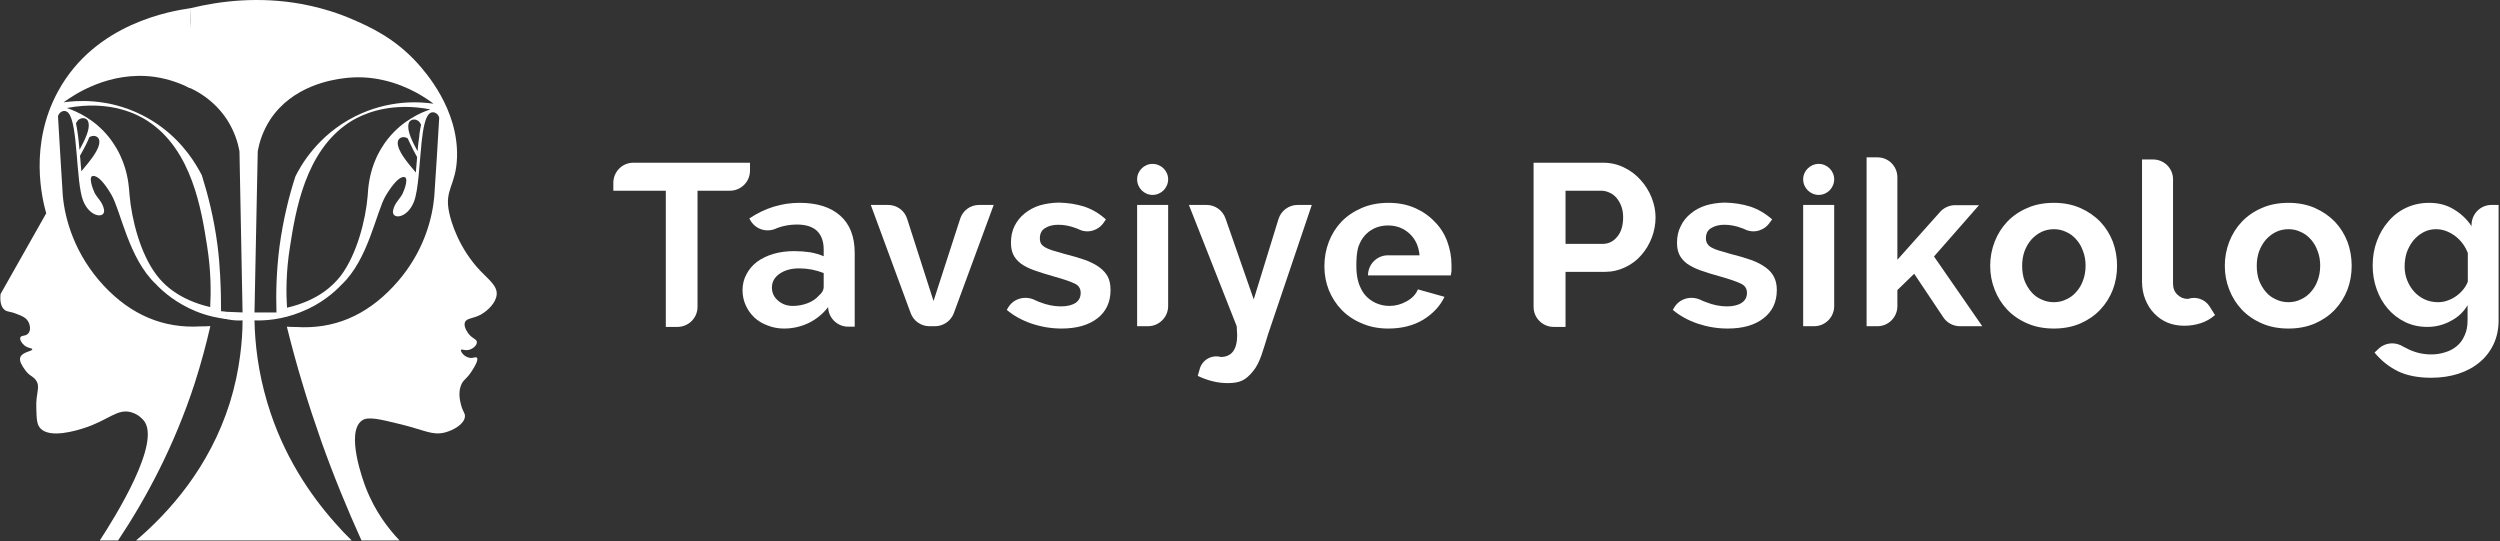 <svg width="1072" height="232" viewBox="0 0 1072 232" fill="none" xmlns="http://www.w3.org/2000/svg">
<rect x="0" y="0" width="1072" height="232" fill="#333333" stroke="none"/>
<path fill-rule="evenodd" clip-rule="evenodd" d="M212.969 126.418C212.637 129.769 209.317 133.121 206.197 134.895C202.744 136.735 200.022 136.341 199.358 138.246C198.627 140.283 200.818 142.978 201.084 143.306C202.744 145.343 204.404 145.343 204.47 146.658C204.603 148.038 202.81 149.615 201.084 150.009C199.225 150.469 197.963 149.549 197.698 150.009C197.299 150.6 198.893 152.9 201.084 153.36C202.81 153.82 203.939 152.835 204.47 153.36C205.333 154.28 203.408 157.369 202.744 158.42C200.088 162.823 198.694 162.56 197.698 165.189C196.37 168.475 197.299 172.089 197.698 173.6C198.495 176.754 199.49 177.017 199.358 178.66C199.092 181.814 194.577 184.443 190.859 185.429C185.348 186.809 182.294 184.509 172.135 182.012C162.507 179.646 157.66 178.463 155.137 180.369C148.099 185.494 155.801 206.391 156.797 208.954C160.847 219.534 166.823 227.025 171.338 231.757H155.004C149.029 218.548 143.186 204.42 137.808 189.306C135.019 181.289 132.23 173.075 129.707 164.532C127.184 156.252 124.993 148.103 123.001 140.086C124.329 140.174 125.679 140.218 127.051 140.218C142.986 141.225 156.841 135.443 168.616 122.869C179.837 110.975 184.352 97.701 185.813 87.647C185.99 86.508 186.123 85.413 186.211 84.361C186.277 83.901 188.402 50.65 188.336 50.453C187.871 48.482 185.414 47.233 183.887 48.942C182.227 50.716 181.364 55.513 180.766 61.099C179.837 70.167 179.439 81.535 177.513 86.464C174.658 93.824 167.819 94.284 168.549 90.275C169.147 87.121 171.272 85.544 172.533 83.244C173.131 82.127 176.119 74.833 172.4 76.016C171.072 76.476 168.881 78.118 165.362 83.967C163.37 87.384 161.511 94.153 158.723 101.512C155.934 108.872 152.216 116.692 146.373 122.146C143.385 125.301 137.675 130.426 128.91 133.844C120.743 137.129 113.506 137.523 109.257 137.392H109.124C109.323 147.249 110.651 159.406 114.635 172.68C121.341 195.286 133.093 212.306 143.65 224.2C146.107 227.025 148.497 229.522 150.821 231.757C119.969 231.757 89.138 231.757 58.33 231.757C72.406 219.797 89.802 200.543 98.567 172.68C100.758 165.583 102.152 158.815 102.949 152.572C103.679 147.118 104.011 141.992 104.011 137.392H103.945C103.06 137.436 102.108 137.436 101.09 137.392C98.965 137.261 97.04 136.866 95.513 136.406C96.619 136.187 97.195 135.903 97.239 135.552C97.283 134.983 95.734 134.304 92.591 133.515C96.398 133.69 100.205 133.844 104.011 133.975C103.569 110.931 103.126 87.888 102.683 64.844C102.086 61.493 100.691 56.499 97.305 51.242C91.529 42.436 83.495 38.493 80.042 37.113C80.44 31.396 80.507 28.373 80.507 26.599C80.507 26.599 80.772 22.985 80.772 19.568C80.772 19.568 81.768 10.828 81.901 4.191C81.901 4.191 81.901 4.059 81.901 3.862C81.901 3.731 81.901 3.599 81.901 3.468C94.317 0.445 110.983 -1.658 129.574 1.759C141.127 3.928 149.294 7.476 151.685 8.528C158.59 11.55 169.28 16.348 178.974 27.059C182.161 30.608 196.635 46.642 195.971 67.473C195.573 79.63 190.46 81.141 192.585 91.064C193.382 95.007 196.702 106.507 206.197 116.364C209.716 120.044 213.367 122.672 212.969 126.418V126.418ZM185.879 44.473C183.555 42.699 175.587 36.85 164.3 34.353C159.121 33.17 153.212 32.71 146.838 33.63C142.522 34.222 125.458 36.719 115.896 51.242C112.51 56.433 111.116 61.493 110.518 64.844C110.031 87.888 109.567 110.931 109.124 133.975H118.552C118.287 125.892 118.486 116.298 119.88 105.521C121.474 93.89 123.997 83.835 126.653 75.687C128.844 71.219 136.148 58.01 152.216 49.927C159.387 46.313 166.292 44.736 172.135 44.145C178.376 43.553 183.29 44.079 185.879 44.473V44.473ZM184.551 46.904C180.368 46.116 176.65 45.787 173.197 45.853C160.847 45.984 152.946 50.453 149.958 52.359C130.836 64.713 126.719 90.604 124.329 105.915C122.603 116.692 122.669 125.892 123.067 131.938C136.546 128.849 143.053 122.212 146.107 118.269C153.012 109.135 156.797 94.35 157.66 83.967C157.859 80.878 158.191 74.57 161.445 67.473C162.109 66.093 163.702 62.741 166.557 59.259C169.612 55.513 172.998 52.753 176.185 50.847C179.372 48.81 182.36 47.627 184.551 46.904V46.904ZM178.841 67.341C177.646 65.173 176.451 62.939 175.455 60.704C175.233 60.266 175.034 59.828 174.857 59.39C173.264 58.207 170.608 58.799 170.541 61.164C170.475 64.647 174.326 69.247 178.31 73.978C178.443 72.138 178.597 70.299 178.775 68.459L178.841 67.341ZM179.771 58.536C179.815 57.791 179.903 57.046 180.036 56.301C180.169 55.513 180.302 54.527 180.567 53.476C180.103 52.687 179.837 52.227 179.771 52.227C178.907 51.307 177.513 50.979 176.451 51.504C175.853 51.767 175.322 52.293 175.189 53.147C174.525 56.039 176.583 60.31 179.04 64.844C179.239 62.741 179.439 60.573 179.771 58.536V58.536Z" fill="white"/>
<path fill-rule="evenodd" clip-rule="evenodd" d="M86.085 139.955C87.457 139.955 88.829 139.911 90.201 139.823C88.409 147.643 86.218 155.858 83.495 164.335C74.731 191.211 62.713 213.62 50.629 231.757H42.794C49.367 221.637 69.552 189.371 61.518 180.172C60.057 178.507 58.353 177.39 56.405 176.82C50.297 174.98 46.512 180.237 35.955 183.589C32.834 184.574 21.347 188.189 17.231 183.589C15.77 181.88 15.704 179.646 15.571 175.112C15.305 168.277 17.364 166.24 15.571 163.283C14.243 161.115 12.649 161.509 10.458 158.223C9.396 156.712 8.134 154.74 8.732 153.163C9.661 150.798 13.977 150.666 13.845 149.746C13.778 149.22 12.052 149.418 10.458 148.103C9.396 147.249 8.334 145.672 8.732 144.686C9.197 143.635 10.989 144.292 12.118 142.978C13.247 141.729 12.981 139.429 12.118 137.918C11.122 136.143 9.329 135.421 7.006 134.566C4.018 133.384 3.155 133.844 1.959 132.858C0.897 132.004 -0.165 130.229 0.233 126.089C6.74 114.589 13.313 103.024 19.82 91.458C18.094 85.413 12.317 62.084 24.933 39.084C40.935 9.711 73.934 4.716 81.105 3.599C81.371 3.555 81.636 3.512 81.902 3.468C81.68 8.944 81.547 14.53 81.503 20.225C81.415 26.227 81.415 32.097 81.503 37.836C77.652 35.865 72.54 33.893 66.365 32.973C46.778 30.279 31.573 40.727 27.257 43.882C32.303 43.159 46.047 41.844 60.92 49.336C73.204 55.513 80.308 64.647 84.026 70.693C85.155 72.533 86.018 74.11 86.549 75.161C89.139 83.376 91.728 93.43 93.255 105.127C94.451 114.261 94.65 123.921 94.716 126.681C94.783 129.506 94.783 131.806 94.783 133.515C95.447 133.559 96.111 133.624 96.775 133.712C97.04 134.764 97.35 135.815 97.704 136.866C93.853 136.472 89.205 135.552 84.225 133.581C79.843 131.806 76.258 129.638 73.336 127.535C70.481 125.432 68.29 123.395 66.829 121.818C55.144 110.844 51.757 90.275 47.773 83.507C44.321 77.593 42.063 75.95 40.735 75.556C37.084 74.373 40.005 81.601 40.603 82.784C41.864 85.084 43.989 86.661 44.586 89.815C45.383 93.89 38.478 93.364 35.623 86.004C32.502 77.987 33.498 53.016 29.315 48.416C27.721 46.642 25.331 47.956 24.866 49.861C24.8 50.059 26.925 83.441 26.925 83.901C27.854 94.218 32.104 109.201 44.52 122.541C56.294 135.114 70.149 140.919 86.085 139.955V139.955ZM28.651 46.313C32.967 47.759 40.47 51.11 46.578 58.667C49.433 62.216 51.093 65.567 51.691 66.947C55.011 74.11 55.276 80.353 55.542 83.507C56.405 93.89 60.123 108.741 67.095 117.875C70.083 121.884 76.59 128.521 90.135 131.675C90.467 125.564 90.533 116.364 88.807 105.521C86.417 90.144 82.366 64.187 63.244 51.833C59.393 49.336 47.641 42.699 28.651 46.313V46.313ZM42.594 60.639C42.594 58.273 39.939 57.681 38.279 58.864C38.102 59.302 37.925 59.74 37.748 60.179C36.752 62.413 35.49 64.647 34.295 66.816L34.428 67.933C34.56 69.773 34.693 71.613 34.892 73.453C38.81 68.721 42.727 64.121 42.594 60.639ZM34.096 64.253C36.552 59.719 38.611 55.447 37.947 52.556C37.482 50.256 34.76 50.19 33.365 51.636C33.365 51.636 33.033 52.096 32.569 52.884C32.834 53.936 32.967 54.922 33.1 55.776C33.565 58.536 33.83 61.427 34.096 64.253V64.253Z" fill="white"/>
<path d="M312.999 81.778H299.099V131.578C299.099 136.378 295.199 140.178 290.499 140.178H285.499V81.778H262.999V78.378C262.999 73.678 266.799 69.778 271.499 69.778H321.599V73.178C321.599 77.978 317.699 81.778 312.999 81.778Z" fill="white"/>
<path fill-rule="evenodd" clip-rule="evenodd" d="M366.499 108.479V140.079H363.699C358.999 140.079 355.199 136.279 355.099 131.679C352.833 134.612 350.066 136.879 346.799 138.479C343.466 140.079 339.933 140.879 336.199 140.879C333.666 140.879 331.333 140.445 329.199 139.579C326.999 138.779 325.099 137.645 323.499 136.179C321.899 134.645 320.666 132.912 319.799 130.979C318.866 128.979 318.399 126.779 318.399 124.379C318.399 121.912 318.966 119.645 320.099 117.579C321.166 115.512 322.666 113.745 324.599 112.279C326.599 110.812 328.933 109.679 331.599 108.879C334.333 108.079 337.333 107.679 340.599 107.679C342.866 107.679 345.133 107.845 347.399 108.179C349.599 108.579 351.533 109.145 353.199 109.879V106.979C353.199 103.512 352.233 100.845 350.299 98.978C348.366 97.178 345.499 96.279 341.699 96.279C338.899 96.279 336.166 96.745 333.499 97.678C333.233 97.812 332.933 97.945 332.599 98.079C328.299 99.879 323.499 98.079 321.499 93.978L321.299 93.678C327.966 89.212 335.166 86.978 342.899 86.978C350.366 86.978 356.166 88.812 360.299 92.478C364.433 96.145 366.499 101.479 366.499 108.479V108.479ZM353.199 117.079C351.666 116.479 349.966 115.979 348.099 115.579C346.233 115.245 344.433 115.079 342.699 115.079C339.299 115.079 336.499 115.845 334.299 117.379C332.099 118.912 330.999 120.879 330.999 123.279C330.999 125.545 331.866 127.412 333.599 128.879C335.333 130.412 337.466 131.179 339.999 131.179C342.199 131.179 344.333 130.779 346.399 129.979C348.399 129.179 349.966 128.112 351.099 126.779C352.499 125.645 353.199 124.379 353.199 122.979V117.079Z" fill="white"/>
<path d="M419.799 87.878H426.099L408.999 134.278C407.799 137.578 404.499 139.878 400.999 139.878H398.499C394.899 139.878 391.699 137.578 390.499 134.278L373.399 87.878H380.799C384.599 87.878 387.899 90.278 388.999 93.878L400.299 129.078L411.699 93.878C412.799 90.278 416.099 87.878 419.799 87.878Z" fill="white"/>
<path d="M476.199 124.378C476.199 129.512 474.333 133.545 470.599 136.478C466.799 139.412 461.666 140.878 455.199 140.878C450.866 140.878 446.599 140.178 442.399 138.778C438.266 137.378 434.699 135.412 431.699 132.878L432.299 131.878C434.599 127.978 439.499 126.678 443.599 128.578C444.399 128.978 445.166 129.312 445.899 129.578C448.966 130.778 451.966 131.378 454.899 131.378C457.566 131.378 459.666 130.878 461.199 129.878C462.666 128.878 463.399 127.445 463.399 125.578C463.399 123.712 462.533 122.378 460.799 121.578C458.999 120.712 456.066 119.712 451.999 118.578C448.666 117.645 445.799 116.745 443.399 115.878C440.999 115.012 439.099 114.045 437.699 112.978C436.233 111.845 435.166 110.578 434.499 109.178C433.833 107.778 433.499 106.078 433.499 104.078C433.499 101.412 433.999 99.045 434.999 96.978C436.066 94.845 437.499 93.045 439.299 91.578C441.166 90.045 443.333 88.878 445.799 88.078C448.333 87.345 451.033 86.945 453.899 86.878C457.833 86.945 461.499 87.512 464.899 88.578C468.299 89.712 471.399 91.545 474.199 94.078L473.399 95.278C471.099 98.778 466.699 100.178 462.899 98.478C462.366 98.212 461.799 97.978 461.199 97.778C458.733 96.845 456.266 96.378 453.799 96.378C451.533 96.378 449.666 96.845 448.199 97.778C446.666 98.645 445.899 100.112 445.899 102.178C445.899 103.112 446.066 103.878 446.399 104.478C446.799 105.078 447.399 105.612 448.199 106.078C448.999 106.545 450.033 106.978 451.299 107.378C452.566 107.778 454.166 108.245 456.099 108.778C459.699 109.678 462.699 110.578 465.299 111.478C467.833 112.412 469.899 113.478 471.499 114.678C473.099 115.878 474.299 117.245 475.099 118.778C475.833 120.312 476.199 122.178 476.199 124.378V124.378Z" fill="white"/>
<path d="M487.599 76.878C487.599 73.278 490.599 70.278 494.199 70.278C497.899 70.278 500.899 73.278 500.899 76.878C500.899 80.578 497.899 83.578 494.199 83.578C490.599 83.578 487.599 80.578 487.599 76.878ZM487.599 87.878H500.899V131.278C500.899 135.978 496.999 139.878 492.299 139.878H487.599V87.878Z" fill="white"/>
<path d="M562.499 87.878L543.799 143.178C541.599 150.078 540.399 155.478 537.299 159.178C534.199 162.978 531.799 164.278 526.399 164.278C522.199 164.278 517.932 163.245 513.599 161.178L514.399 158.378C515.399 154.378 519.499 151.978 523.499 153.078C528.166 153.012 530.499 149.878 530.499 143.678L530.299 139.878L509.799 87.878H517.399C520.999 87.878 524.299 90.178 525.499 93.678L537.599 128.378L548.199 93.978C549.299 90.378 552.599 87.878 556.399 87.878H562.499Z" fill="white"/>
<path d="M622.399 113.679C622.399 114.545 622.399 115.379 622.399 116.179C622.299 116.979 622.199 117.579 622.099 118.079H586.599C586.599 113.379 590.399 109.479 595.099 109.479H608.699C608.366 105.612 606.933 102.512 604.399 100.179C601.866 97.845 598.799 96.678 595.199 96.678C593.399 96.678 591.699 96.979 590.099 97.579C588.566 98.179 587.199 99.045 585.999 100.179C584.799 101.312 583.833 102.679 583.099 104.279C582.299 105.879 581.599 108.379 581.599 113.979C581.599 119.079 582.699 121.979 583.499 123.579C584.233 125.179 585.233 126.545 586.499 127.679C587.766 128.812 589.199 129.679 590.799 130.279C592.399 130.879 594.066 131.179 595.799 131.179C598.399 131.179 600.866 130.512 603.199 129.179C605.533 127.912 607.133 126.212 607.999 124.079L619.399 127.279C617.533 131.212 614.499 134.479 610.299 137.079C606.099 139.612 601.099 140.879 595.299 140.879C591.099 140.879 587.333 140.145 583.999 138.679C580.599 137.279 577.699 135.345 575.299 132.879C572.966 130.479 571.133 127.645 569.799 124.379C568.533 121.179 567.899 117.779 567.899 114.179C567.899 110.512 568.533 107.012 569.799 103.679C571.066 100.412 572.866 97.545 575.199 95.079C577.599 92.612 580.499 90.645 583.899 89.178C587.299 87.712 591.133 86.978 595.399 86.978C599.599 86.978 603.366 87.712 606.699 89.178C610.033 90.645 612.866 92.612 615.199 95.079C617.599 97.479 619.399 100.312 620.599 103.579C621.799 106.845 622.399 110.212 622.399 113.679V113.679Z" fill="white"/>
<path fill-rule="evenodd" clip-rule="evenodd" d="M657.599 131.578V69.778H687.499C690.699 69.778 693.699 70.478 696.499 71.878C699.232 73.212 701.565 74.978 703.499 77.178C705.499 79.378 707.065 81.878 708.199 84.678C709.332 87.545 709.899 90.378 709.899 93.178C709.899 96.178 709.365 99.078 708.299 101.878C707.232 104.678 705.732 107.178 703.799 109.378C701.932 111.578 699.632 113.312 696.899 114.578C694.165 115.912 691.199 116.578 687.999 116.578H671.299V140.178H666.199C661.499 140.178 657.599 136.378 657.599 131.578V131.578ZM671.299 104.578H687.199C689.732 104.578 691.832 103.545 693.499 101.478C695.165 99.478 695.999 96.712 695.999 93.178C695.999 91.378 695.732 89.778 695.199 88.378C694.665 86.978 693.965 85.778 693.099 84.778C692.232 83.778 691.232 83.045 690.099 82.578C688.965 82.045 687.799 81.778 686.599 81.778H671.299V104.578Z" fill="white"/>
<path d="M761.899 124.378C761.899 129.512 759.999 133.545 756.199 136.478C752.466 139.412 747.332 140.878 740.799 140.878C736.465 140.878 732.199 140.178 727.999 138.778C723.866 137.378 720.299 135.412 717.299 132.878L717.899 131.878C720.199 127.978 725.099 126.678 729.199 128.578C729.999 128.978 730.799 129.312 731.599 129.578C734.599 130.778 737.566 131.378 740.499 131.378C743.166 131.378 745.265 130.878 746.799 129.878C748.332 128.878 749.099 127.445 749.099 125.578C749.099 123.712 748.199 122.378 746.399 121.578C744.599 120.712 741.699 119.712 737.699 118.578C734.299 117.645 731.399 116.745 728.999 115.878C726.666 115.012 724.765 114.045 723.299 112.978C721.832 111.845 720.765 110.578 720.099 109.178C719.432 107.778 719.099 106.078 719.099 104.078C719.099 101.412 719.632 99.045 720.699 96.978C721.699 94.845 723.132 93.045 724.999 91.578C726.799 90.045 728.966 88.878 731.499 88.078C733.966 87.345 736.632 86.945 739.499 86.878C743.432 86.945 747.099 87.512 750.499 88.578C753.899 89.712 757.032 91.545 759.899 94.078L758.999 95.278C756.699 98.778 752.299 100.178 748.499 98.478C747.966 98.212 747.399 97.978 746.799 97.778C744.332 96.845 741.865 96.378 739.399 96.378C737.199 96.378 735.332 96.845 733.799 97.778C732.265 98.645 731.499 100.112 731.499 102.178C731.499 103.112 731.699 103.878 732.099 104.478C732.432 105.078 732.999 105.612 733.799 106.078C734.599 106.545 735.632 106.978 736.899 107.378C738.232 107.778 739.832 108.245 741.699 108.778C745.299 109.678 748.299 110.578 750.899 111.478C753.432 112.412 755.499 113.478 757.099 114.678C758.765 115.878 759.966 117.245 760.699 118.778C761.499 120.312 761.899 122.178 761.899 124.378V124.378Z" fill="white"/>
<path d="M773.198 76.878C773.198 73.278 776.198 70.278 779.898 70.278C783.498 70.278 786.498 73.278 786.498 76.878C786.498 80.578 783.498 83.578 779.898 83.578C776.198 83.578 773.198 80.578 773.198 76.878ZM773.198 87.878H786.498V131.278C786.498 135.978 782.698 139.878 777.898 139.878H773.198V87.878Z" fill="white"/>
<path d="M849.998 139.879H840.398C837.598 139.879 834.898 138.479 833.298 136.079L820.798 117.379L813.598 124.379V131.279C813.598 135.979 809.798 139.879 805.098 139.879H800.398V67.478H805.098C809.798 67.478 813.598 71.279 813.598 76.079V111.379L831.898 90.879C833.498 89.079 835.898 87.978 838.298 87.978H848.598L829.298 109.979L849.998 139.879Z" fill="white"/>
<path fill-rule="evenodd" clip-rule="evenodd" d="M907.798 113.979C907.798 117.579 907.198 120.979 905.998 124.179C904.732 127.445 902.932 130.312 900.598 132.779C898.265 135.245 895.432 137.212 892.098 138.679C888.698 140.145 884.898 140.879 880.698 140.879C876.432 140.879 872.632 140.145 869.298 138.679C865.898 137.212 863.032 135.245 860.698 132.779C858.365 130.312 856.565 127.445 855.298 124.179C854.032 120.979 853.398 117.579 853.398 113.979C853.398 110.379 854.032 106.945 855.298 103.679C856.565 100.412 858.365 97.545 860.698 95.079C863.032 92.612 865.898 90.645 869.298 89.178C872.632 87.712 876.432 86.978 880.698 86.978C884.898 86.978 888.665 87.712 891.998 89.178C895.332 90.645 898.198 92.612 900.598 95.079C902.932 97.545 904.732 100.412 905.998 103.679C907.198 106.945 907.798 110.379 907.798 113.979ZM894.298 113.879C894.298 111.612 893.932 109.545 893.198 107.679C892.532 105.745 891.565 104.079 890.298 102.679C889.098 101.279 887.665 100.212 885.998 99.478C884.398 98.678 882.632 98.279 880.698 98.279C878.765 98.279 876.965 98.678 875.298 99.478C873.698 100.279 872.265 101.379 870.998 102.779C869.798 104.179 868.832 105.845 868.098 107.779C867.432 109.645 867.098 111.712 867.098 113.979C867.098 116.312 867.432 118.412 868.098 120.279C868.832 122.145 869.798 123.779 870.998 125.179C872.198 126.579 873.632 127.645 875.298 128.379C876.965 129.179 878.765 129.579 880.698 129.579C882.632 129.579 884.398 129.179 885.998 128.379C887.665 127.645 889.098 126.579 890.298 125.179C891.565 123.779 892.532 122.145 893.198 120.279C893.932 118.345 894.298 116.212 894.298 113.879V113.879Z" fill="white"/>
<path d="M949.799 135.078C947.999 136.678 945.966 137.845 943.699 138.578C941.432 139.312 939.066 139.678 936.599 139.678C934.066 139.678 931.699 139.245 929.499 138.378C927.299 137.445 925.366 136.112 923.699 134.378C922.099 132.712 920.832 130.712 919.899 128.378C918.966 126.045 918.499 123.478 918.499 120.678V68.378H923.199C927.999 68.378 931.799 72.178 931.799 76.878V121.678C931.799 123.612 932.432 125.178 933.699 126.378C934.966 127.578 936.466 128.178 938.199 128.178C941.599 126.978 945.399 128.278 947.399 131.278L949.799 135.078Z" fill="white"/>
<path fill-rule="evenodd" clip-rule="evenodd" d="M1008.4 113.979C1008.4 117.579 1007.8 120.979 1006.6 124.179C1005.33 127.445 1003.53 130.312 1001.2 132.779C998.866 135.245 996.032 137.212 992.699 138.679C989.299 140.145 985.499 140.879 981.299 140.879C977.032 140.879 973.232 140.145 969.899 138.679C966.499 137.212 963.632 135.245 961.299 132.779C958.966 130.312 957.166 127.445 955.899 124.179C954.632 120.979 953.999 117.579 953.999 113.979C953.999 110.379 954.632 106.945 955.899 103.679C957.166 100.412 958.966 97.545 961.299 95.079C963.632 92.612 966.499 90.645 969.899 89.178C973.232 87.712 977.032 86.978 981.299 86.978C985.499 86.978 989.266 87.712 992.599 89.178C995.932 90.645 998.799 92.612 1001.2 95.079C1003.53 97.545 1005.33 100.412 1006.6 103.679C1007.8 106.945 1008.4 110.379 1008.4 113.979ZM994.899 113.879C994.899 111.612 994.532 109.545 993.799 107.679C993.132 105.745 992.166 104.079 990.899 102.679C989.699 101.279 988.266 100.212 986.599 99.478C984.999 98.678 983.232 98.279 981.299 98.279C979.366 98.279 977.566 98.678 975.899 99.478C974.299 100.279 972.866 101.379 971.599 102.779C970.399 104.179 969.432 105.845 968.699 107.779C968.032 109.645 967.699 111.712 967.699 113.979C967.699 116.312 968.032 118.412 968.699 120.279C969.432 122.145 970.399 123.779 971.599 125.179C972.799 126.579 974.232 127.645 975.899 128.379C977.566 129.179 979.366 129.579 981.299 129.579C983.232 129.579 984.999 129.179 986.599 128.379C988.266 127.645 989.699 126.579 990.899 125.179C992.166 123.779 993.132 122.145 993.799 120.279C994.532 118.345 994.899 116.212 994.899 113.879V113.879Z" fill="white"/>
<path fill-rule="evenodd" clip-rule="evenodd" d="M1071.4 87.879V137.379C1071.4 141.179 1070.67 144.612 1069.2 147.679C1067.73 150.745 1065.73 153.312 1063.2 155.379C1060.67 157.512 1057.63 159.145 1054.1 160.279C1050.57 161.412 1046.7 161.979 1042.5 161.979C1036.83 161.979 1032.07 161.045 1028.2 159.179C1024.33 157.245 1021 154.579 1018.2 151.179L1019.9 149.579C1022.8 146.779 1027.2 146.479 1030.6 148.679C1031.33 149.079 1032.13 149.479 1033 149.879C1036 151.279 1039.17 151.979 1042.5 151.979C1044.57 151.979 1046.53 151.679 1048.4 151.079C1050.27 150.545 1051.93 149.679 1053.4 148.479C1054.87 147.279 1056 145.745 1056.8 143.879C1057.67 142.079 1058.1 139.912 1058.1 137.379V130.879C1056.37 133.812 1053.93 136.079 1050.8 137.679C1047.73 139.345 1044.4 140.179 1040.8 140.179C1037.33 140.179 1034.17 139.479 1031.3 138.079C1028.43 136.679 1025.97 134.779 1023.9 132.379C1021.83 129.979 1020.23 127.179 1019.1 123.979C1017.97 120.845 1017.4 117.479 1017.4 113.879C1017.4 110.079 1018 106.579 1019.2 103.379C1020.4 100.112 1022.07 97.278 1024.2 94.879C1026.27 92.412 1028.8 90.479 1031.8 89.079C1034.8 87.679 1038.07 86.978 1041.6 86.978C1045.67 86.978 1049.2 87.912 1052.2 89.779C1055.27 91.579 1057.8 93.978 1059.8 96.978V96.478C1059.8 91.778 1063.6 87.879 1068.3 87.879H1071.4ZM1058.2 108.479C1057 105.412 1055.13 102.945 1052.6 101.079C1050 99.212 1047.33 98.279 1044.6 98.279C1042.53 98.279 1040.67 98.745 1039 99.678C1037.4 100.545 1036 101.712 1034.8 103.179C1033.6 104.712 1032.67 106.412 1032 108.279C1031.4 110.212 1031.1 112.212 1031.1 114.279C1031.1 116.412 1031.47 118.379 1032.2 120.179C1032.93 122.045 1033.93 123.679 1035.2 125.079C1036.47 126.479 1037.97 127.579 1039.7 128.379C1041.43 129.179 1043.33 129.579 1045.4 129.579C1046.87 129.579 1048.23 129.345 1049.5 128.879C1050.83 128.412 1052.07 127.779 1053.2 126.979C1054.33 126.179 1055.33 125.245 1056.2 124.179C1057.07 123.112 1057.73 121.979 1058.2 120.779V108.479Z" fill="white"/>
</svg>
